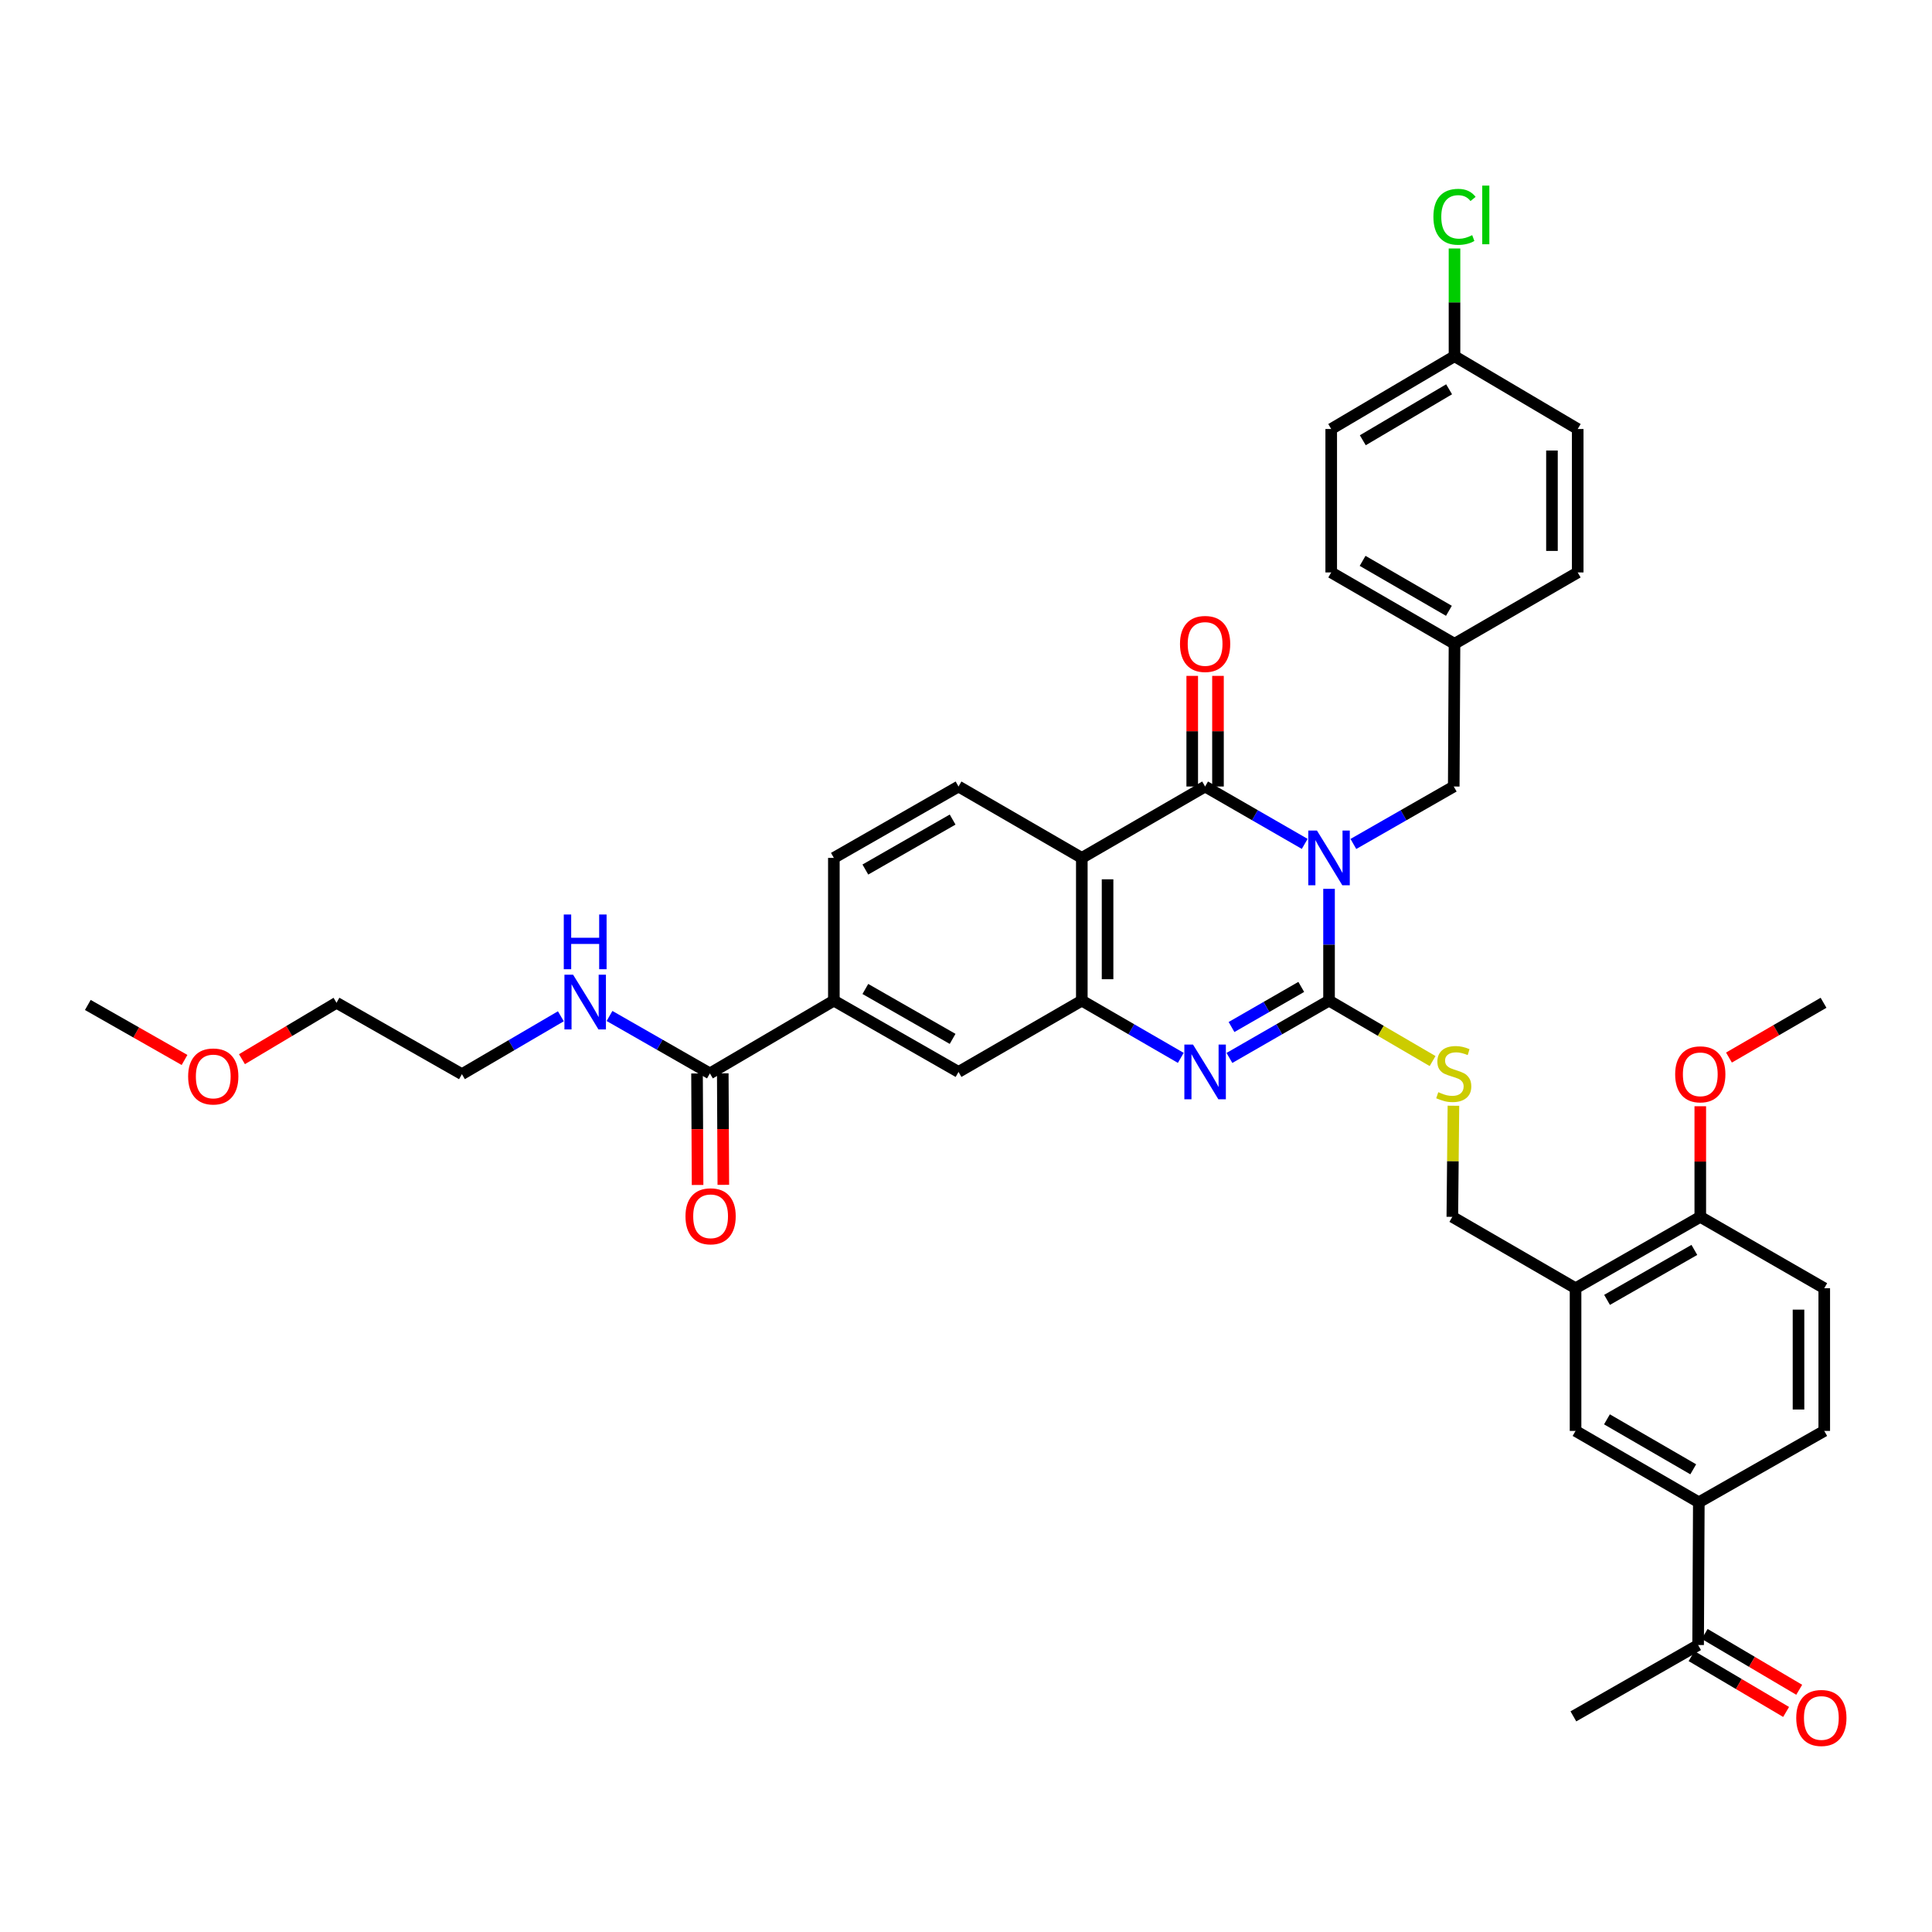 <?xml version='1.0' encoding='iso-8859-1'?>
<svg version='1.1' baseProfile='full'
              xmlns='http://www.w3.org/2000/svg'
                      xmlns:rdkit='http://www.rdkit.org/xml'
                      xmlns:xlink='http://www.w3.org/1999/xlink'
                  xml:space='preserve'
width='1000px' height='1000px' viewBox='0 0 1000 1000'>
<!-- END OF HEADER -->
<rect style='opacity:1.0;fill:#FFFFFF;stroke:none' width='1000' height='1000' x='0' y='0'> </rect>
<path class='bond-0' d='M 687.908,460.055 L 687.908,488.99' style='fill:none;fill-rule:evenodd;stroke:#0000FF;stroke-width:6px;stroke-linecap:butt;stroke-linejoin:miter;stroke-opacity:1' />
<path class='bond-0' d='M 687.908,488.99 L 687.908,517.925' style='fill:none;fill-rule:evenodd;stroke:#000000;stroke-width:6px;stroke-linecap:butt;stroke-linejoin:miter;stroke-opacity:1' />
<path class='bond-1' d='M 675.318,436.795 L 649.539,421.947' style='fill:none;fill-rule:evenodd;stroke:#0000FF;stroke-width:6px;stroke-linecap:butt;stroke-linejoin:miter;stroke-opacity:1' />
<path class='bond-1' d='M 649.539,421.947 L 623.761,407.098' style='fill:none;fill-rule:evenodd;stroke:#000000;stroke-width:6px;stroke-linecap:butt;stroke-linejoin:miter;stroke-opacity:1' />
<path class='bond-8' d='M 700.508,436.835 L 726.482,421.967' style='fill:none;fill-rule:evenodd;stroke:#0000FF;stroke-width:6px;stroke-linecap:butt;stroke-linejoin:miter;stroke-opacity:1' />
<path class='bond-8' d='M 726.482,421.967 L 752.456,407.098' style='fill:none;fill-rule:evenodd;stroke:#000000;stroke-width:6px;stroke-linecap:butt;stroke-linejoin:miter;stroke-opacity:1' />
<path class='bond-2' d='M 687.908,517.925 L 662.129,532.756' style='fill:none;fill-rule:evenodd;stroke:#000000;stroke-width:6px;stroke-linecap:butt;stroke-linejoin:miter;stroke-opacity:1' />
<path class='bond-2' d='M 662.129,532.756 L 636.351,547.587' style='fill:none;fill-rule:evenodd;stroke:#0000FF;stroke-width:6px;stroke-linecap:butt;stroke-linejoin:miter;stroke-opacity:1' />
<path class='bond-2' d='M 673.528,510.822 L 655.483,521.203' style='fill:none;fill-rule:evenodd;stroke:#000000;stroke-width:6px;stroke-linecap:butt;stroke-linejoin:miter;stroke-opacity:1' />
<path class='bond-2' d='M 655.483,521.203 L 637.438,531.585' style='fill:none;fill-rule:evenodd;stroke:#0000FF;stroke-width:6px;stroke-linecap:butt;stroke-linejoin:miter;stroke-opacity:1' />
<path class='bond-5' d='M 687.908,517.925 L 714.708,533.565' style='fill:none;fill-rule:evenodd;stroke:#000000;stroke-width:6px;stroke-linecap:butt;stroke-linejoin:miter;stroke-opacity:1' />
<path class='bond-5' d='M 714.708,533.565 L 741.507,549.204' style='fill:none;fill-rule:evenodd;stroke:#CCCC00;stroke-width:6px;stroke-linecap:butt;stroke-linejoin:miter;stroke-opacity:1' />
<path class='bond-3' d='M 623.761,407.098 L 559.946,444.048' style='fill:none;fill-rule:evenodd;stroke:#000000;stroke-width:6px;stroke-linecap:butt;stroke-linejoin:miter;stroke-opacity:1' />
<path class='bond-14' d='M 630.425,407.098 L 630.425,378.466' style='fill:none;fill-rule:evenodd;stroke:#000000;stroke-width:6px;stroke-linecap:butt;stroke-linejoin:miter;stroke-opacity:1' />
<path class='bond-14' d='M 630.425,378.466 L 630.425,349.835' style='fill:none;fill-rule:evenodd;stroke:#FF0000;stroke-width:6px;stroke-linecap:butt;stroke-linejoin:miter;stroke-opacity:1' />
<path class='bond-14' d='M 617.096,407.098 L 617.096,378.466' style='fill:none;fill-rule:evenodd;stroke:#000000;stroke-width:6px;stroke-linecap:butt;stroke-linejoin:miter;stroke-opacity:1' />
<path class='bond-14' d='M 617.096,378.466 L 617.096,349.835' style='fill:none;fill-rule:evenodd;stroke:#FF0000;stroke-width:6px;stroke-linecap:butt;stroke-linejoin:miter;stroke-opacity:1' />
<path class='bond-38' d='M 611.178,547.554 L 585.562,532.74' style='fill:none;fill-rule:evenodd;stroke:#0000FF;stroke-width:6px;stroke-linecap:butt;stroke-linejoin:miter;stroke-opacity:1' />
<path class='bond-38' d='M 585.562,532.74 L 559.946,517.925' style='fill:none;fill-rule:evenodd;stroke:#000000;stroke-width:6px;stroke-linecap:butt;stroke-linejoin:miter;stroke-opacity:1' />
<path class='bond-4' d='M 559.946,444.048 L 559.946,517.925' style='fill:none;fill-rule:evenodd;stroke:#000000;stroke-width:6px;stroke-linecap:butt;stroke-linejoin:miter;stroke-opacity:1' />
<path class='bond-4' d='M 573.275,455.129 L 573.275,506.844' style='fill:none;fill-rule:evenodd;stroke:#000000;stroke-width:6px;stroke-linecap:butt;stroke-linejoin:miter;stroke-opacity:1' />
<path class='bond-10' d='M 559.946,444.048 L 496.132,407.098' style='fill:none;fill-rule:evenodd;stroke:#000000;stroke-width:6px;stroke-linecap:butt;stroke-linejoin:miter;stroke-opacity:1' />
<path class='bond-9' d='M 559.946,517.925 L 496.132,554.831' style='fill:none;fill-rule:evenodd;stroke:#000000;stroke-width:6px;stroke-linecap:butt;stroke-linejoin:miter;stroke-opacity:1' />
<path class='bond-16' d='M 752.29,572.33 L 752.007,601.085' style='fill:none;fill-rule:evenodd;stroke:#CCCC00;stroke-width:6px;stroke-linecap:butt;stroke-linejoin:miter;stroke-opacity:1' />
<path class='bond-16' d='M 752.007,601.085 L 751.723,629.841' style='fill:none;fill-rule:evenodd;stroke:#000000;stroke-width:6px;stroke-linecap:butt;stroke-linejoin:miter;stroke-opacity:1' />
<path class='bond-6' d='M 815.507,666.784 L 751.723,629.841' style='fill:none;fill-rule:evenodd;stroke:#000000;stroke-width:6px;stroke-linecap:butt;stroke-linejoin:miter;stroke-opacity:1' />
<path class='bond-13' d='M 815.507,666.784 L 815.507,740.639' style='fill:none;fill-rule:evenodd;stroke:#000000;stroke-width:6px;stroke-linecap:butt;stroke-linejoin:miter;stroke-opacity:1' />
<path class='bond-17' d='M 815.507,666.784 L 880.062,629.841' style='fill:none;fill-rule:evenodd;stroke:#000000;stroke-width:6px;stroke-linecap:butt;stroke-linejoin:miter;stroke-opacity:1' />
<path class='bond-17' d='M 831.811,672.811 L 876.999,646.951' style='fill:none;fill-rule:evenodd;stroke:#000000;stroke-width:6px;stroke-linecap:butt;stroke-linejoin:miter;stroke-opacity:1' />
<path class='bond-7' d='M 367.444,555.593 L 431.607,517.925' style='fill:none;fill-rule:evenodd;stroke:#000000;stroke-width:6px;stroke-linecap:butt;stroke-linejoin:miter;stroke-opacity:1' />
<path class='bond-19' d='M 360.78,555.626 L 360.922,584.481' style='fill:none;fill-rule:evenodd;stroke:#000000;stroke-width:6px;stroke-linecap:butt;stroke-linejoin:miter;stroke-opacity:1' />
<path class='bond-19' d='M 360.922,584.481 L 361.063,613.337' style='fill:none;fill-rule:evenodd;stroke:#FF0000;stroke-width:6px;stroke-linecap:butt;stroke-linejoin:miter;stroke-opacity:1' />
<path class='bond-19' d='M 374.108,555.561 L 374.25,584.416' style='fill:none;fill-rule:evenodd;stroke:#000000;stroke-width:6px;stroke-linecap:butt;stroke-linejoin:miter;stroke-opacity:1' />
<path class='bond-19' d='M 374.25,584.416 L 374.392,613.271' style='fill:none;fill-rule:evenodd;stroke:#FF0000;stroke-width:6px;stroke-linecap:butt;stroke-linejoin:miter;stroke-opacity:1' />
<path class='bond-23' d='M 367.444,555.593 L 341.466,540.73' style='fill:none;fill-rule:evenodd;stroke:#000000;stroke-width:6px;stroke-linecap:butt;stroke-linejoin:miter;stroke-opacity:1' />
<path class='bond-23' d='M 341.466,540.73 L 315.489,525.867' style='fill:none;fill-rule:evenodd;stroke:#0000FF;stroke-width:6px;stroke-linecap:butt;stroke-linejoin:miter;stroke-opacity:1' />
<path class='bond-24' d='M 752.456,407.098 L 752.848,333.228' style='fill:none;fill-rule:evenodd;stroke:#000000;stroke-width:6px;stroke-linecap:butt;stroke-linejoin:miter;stroke-opacity:1' />
<path class='bond-40' d='M 496.132,554.831 L 431.607,517.925' style='fill:none;fill-rule:evenodd;stroke:#000000;stroke-width:6px;stroke-linecap:butt;stroke-linejoin:miter;stroke-opacity:1' />
<path class='bond-40' d='M 493.07,537.725 L 447.903,511.891' style='fill:none;fill-rule:evenodd;stroke:#000000;stroke-width:6px;stroke-linecap:butt;stroke-linejoin:miter;stroke-opacity:1' />
<path class='bond-18' d='M 496.132,407.098 L 431.607,444.048' style='fill:none;fill-rule:evenodd;stroke:#000000;stroke-width:6px;stroke-linecap:butt;stroke-linejoin:miter;stroke-opacity:1' />
<path class='bond-18' d='M 493.076,424.207 L 447.909,450.072' style='fill:none;fill-rule:evenodd;stroke:#000000;stroke-width:6px;stroke-linecap:butt;stroke-linejoin:miter;stroke-opacity:1' />
<path class='bond-11' d='M 431.607,517.925 L 431.607,444.048' style='fill:none;fill-rule:evenodd;stroke:#000000;stroke-width:6px;stroke-linecap:butt;stroke-linejoin:miter;stroke-opacity:1' />
<path class='bond-12' d='M 879.307,777.589 L 815.507,740.639' style='fill:none;fill-rule:evenodd;stroke:#000000;stroke-width:6px;stroke-linecap:butt;stroke-linejoin:miter;stroke-opacity:1' />
<path class='bond-12' d='M 876.417,760.512 L 831.757,734.648' style='fill:none;fill-rule:evenodd;stroke:#000000;stroke-width:6px;stroke-linecap:butt;stroke-linejoin:miter;stroke-opacity:1' />
<path class='bond-15' d='M 879.307,777.589 L 878.944,851.466' style='fill:none;fill-rule:evenodd;stroke:#000000;stroke-width:6px;stroke-linecap:butt;stroke-linejoin:miter;stroke-opacity:1' />
<path class='bond-41' d='M 879.307,777.589 L 944.232,740.639' style='fill:none;fill-rule:evenodd;stroke:#000000;stroke-width:6px;stroke-linecap:butt;stroke-linejoin:miter;stroke-opacity:1' />
<path class='bond-21' d='M 875.555,857.205 L 900.022,871.653' style='fill:none;fill-rule:evenodd;stroke:#000000;stroke-width:6px;stroke-linecap:butt;stroke-linejoin:miter;stroke-opacity:1' />
<path class='bond-21' d='M 900.022,871.653 L 924.488,886.102' style='fill:none;fill-rule:evenodd;stroke:#FF0000;stroke-width:6px;stroke-linecap:butt;stroke-linejoin:miter;stroke-opacity:1' />
<path class='bond-21' d='M 882.333,845.728 L 906.799,860.177' style='fill:none;fill-rule:evenodd;stroke:#000000;stroke-width:6px;stroke-linecap:butt;stroke-linejoin:miter;stroke-opacity:1' />
<path class='bond-21' d='M 906.799,860.177 L 931.266,874.625' style='fill:none;fill-rule:evenodd;stroke:#FF0000;stroke-width:6px;stroke-linecap:butt;stroke-linejoin:miter;stroke-opacity:1' />
<path class='bond-33' d='M 878.944,851.466 L 814.382,888.387' style='fill:none;fill-rule:evenodd;stroke:#000000;stroke-width:6px;stroke-linecap:butt;stroke-linejoin:miter;stroke-opacity:1' />
<path class='bond-22' d='M 880.062,629.841 L 944.232,666.784' style='fill:none;fill-rule:evenodd;stroke:#000000;stroke-width:6px;stroke-linecap:butt;stroke-linejoin:miter;stroke-opacity:1' />
<path class='bond-27' d='M 880.062,629.841 L 880.062,601.217' style='fill:none;fill-rule:evenodd;stroke:#000000;stroke-width:6px;stroke-linecap:butt;stroke-linejoin:miter;stroke-opacity:1' />
<path class='bond-27' d='M 880.062,601.217 L 880.062,572.592' style='fill:none;fill-rule:evenodd;stroke:#FF0000;stroke-width:6px;stroke-linecap:butt;stroke-linejoin:miter;stroke-opacity:1' />
<path class='bond-20' d='M 944.232,740.639 L 944.232,666.784' style='fill:none;fill-rule:evenodd;stroke:#000000;stroke-width:6px;stroke-linecap:butt;stroke-linejoin:miter;stroke-opacity:1' />
<path class='bond-20' d='M 930.904,729.561 L 930.904,677.862' style='fill:none;fill-rule:evenodd;stroke:#000000;stroke-width:6px;stroke-linecap:butt;stroke-linejoin:miter;stroke-opacity:1' />
<path class='bond-34' d='M 290.301,526.023 L 264.695,541.005' style='fill:none;fill-rule:evenodd;stroke:#0000FF;stroke-width:6px;stroke-linecap:butt;stroke-linejoin:miter;stroke-opacity:1' />
<path class='bond-34' d='M 264.695,541.005 L 239.09,555.986' style='fill:none;fill-rule:evenodd;stroke:#000000;stroke-width:6px;stroke-linecap:butt;stroke-linejoin:miter;stroke-opacity:1' />
<path class='bond-28' d='M 752.848,333.228 L 816.618,296.293' style='fill:none;fill-rule:evenodd;stroke:#000000;stroke-width:6px;stroke-linecap:butt;stroke-linejoin:miter;stroke-opacity:1' />
<path class='bond-29' d='M 752.848,333.228 L 689.034,296.293' style='fill:none;fill-rule:evenodd;stroke:#000000;stroke-width:6px;stroke-linecap:butt;stroke-linejoin:miter;stroke-opacity:1' />
<path class='bond-29' d='M 749.953,316.152 L 705.283,290.297' style='fill:none;fill-rule:evenodd;stroke:#000000;stroke-width:6px;stroke-linecap:butt;stroke-linejoin:miter;stroke-opacity:1' />
<path class='bond-25' d='M 752.848,184.37 L 689.034,222.052' style='fill:none;fill-rule:evenodd;stroke:#000000;stroke-width:6px;stroke-linecap:butt;stroke-linejoin:miter;stroke-opacity:1' />
<path class='bond-25' d='M 750.053,201.499 L 705.383,227.877' style='fill:none;fill-rule:evenodd;stroke:#000000;stroke-width:6px;stroke-linecap:butt;stroke-linejoin:miter;stroke-opacity:1' />
<path class='bond-26' d='M 752.848,184.37 L 752.848,156.492' style='fill:none;fill-rule:evenodd;stroke:#000000;stroke-width:6px;stroke-linecap:butt;stroke-linejoin:miter;stroke-opacity:1' />
<path class='bond-26' d='M 752.848,156.492 L 752.848,128.615' style='fill:none;fill-rule:evenodd;stroke:#00CC00;stroke-width:6px;stroke-linecap:butt;stroke-linejoin:miter;stroke-opacity:1' />
<path class='bond-39' d='M 752.848,184.37 L 816.618,222.052' style='fill:none;fill-rule:evenodd;stroke:#000000;stroke-width:6px;stroke-linecap:butt;stroke-linejoin:miter;stroke-opacity:1' />
<path class='bond-36' d='M 894.906,547.389 L 919.384,533.213' style='fill:none;fill-rule:evenodd;stroke:#FF0000;stroke-width:6px;stroke-linecap:butt;stroke-linejoin:miter;stroke-opacity:1' />
<path class='bond-36' d='M 919.384,533.213 L 943.862,519.036' style='fill:none;fill-rule:evenodd;stroke:#000000;stroke-width:6px;stroke-linecap:butt;stroke-linejoin:miter;stroke-opacity:1' />
<path class='bond-31' d='M 816.618,296.293 L 816.618,222.052' style='fill:none;fill-rule:evenodd;stroke:#000000;stroke-width:6px;stroke-linecap:butt;stroke-linejoin:miter;stroke-opacity:1' />
<path class='bond-31' d='M 803.29,285.157 L 803.29,233.189' style='fill:none;fill-rule:evenodd;stroke:#000000;stroke-width:6px;stroke-linecap:butt;stroke-linejoin:miter;stroke-opacity:1' />
<path class='bond-30' d='M 689.034,296.293 L 689.034,222.052' style='fill:none;fill-rule:evenodd;stroke:#000000;stroke-width:6px;stroke-linecap:butt;stroke-linejoin:miter;stroke-opacity:1' />
<path class='bond-32' d='M 125.237,548.233 L 149.708,533.635' style='fill:none;fill-rule:evenodd;stroke:#FF0000;stroke-width:6px;stroke-linecap:butt;stroke-linejoin:miter;stroke-opacity:1' />
<path class='bond-32' d='M 149.708,533.635 L 174.179,519.036' style='fill:none;fill-rule:evenodd;stroke:#000000;stroke-width:6px;stroke-linecap:butt;stroke-linejoin:miter;stroke-opacity:1' />
<path class='bond-37' d='M 95.512,548.639 L 70.483,534.4' style='fill:none;fill-rule:evenodd;stroke:#FF0000;stroke-width:6px;stroke-linecap:butt;stroke-linejoin:miter;stroke-opacity:1' />
<path class='bond-37' d='M 70.483,534.4 L 45.455,520.162' style='fill:none;fill-rule:evenodd;stroke:#000000;stroke-width:6px;stroke-linecap:butt;stroke-linejoin:miter;stroke-opacity:1' />
<path class='bond-35' d='M 239.09,555.986 L 174.179,519.036' style='fill:none;fill-rule:evenodd;stroke:#000000;stroke-width:6px;stroke-linecap:butt;stroke-linejoin:miter;stroke-opacity:1' />
<path  class='atom-0' d='M 681.648 429.888
L 690.928 444.888
Q 691.848 446.368, 693.328 449.048
Q 694.808 451.728, 694.888 451.888
L 694.888 429.888
L 698.648 429.888
L 698.648 458.208
L 694.768 458.208
L 684.808 441.808
Q 683.648 439.888, 682.408 437.688
Q 681.208 435.488, 680.848 434.808
L 680.848 458.208
L 677.168 458.208
L 677.168 429.888
L 681.648 429.888
' fill='#0000FF'/>
<path  class='atom-3' d='M 617.501 540.671
L 626.781 555.671
Q 627.701 557.151, 629.181 559.831
Q 630.661 562.511, 630.741 562.671
L 630.741 540.671
L 634.501 540.671
L 634.501 568.991
L 630.621 568.991
L 620.661 552.591
Q 619.501 550.671, 618.261 548.471
Q 617.061 546.271, 616.701 545.591
L 616.701 568.991
L 613.021 568.991
L 613.021 540.671
L 617.501 540.671
' fill='#0000FF'/>
<path  class='atom-6' d='M 744.456 565.313
Q 744.776 565.433, 746.096 565.993
Q 747.416 566.553, 748.856 566.913
Q 750.336 567.233, 751.776 567.233
Q 754.456 567.233, 756.016 565.953
Q 757.576 564.633, 757.576 562.353
Q 757.576 560.793, 756.776 559.833
Q 756.016 558.873, 754.816 558.353
Q 753.616 557.833, 751.616 557.233
Q 749.096 556.473, 747.576 555.753
Q 746.096 555.033, 745.016 553.513
Q 743.976 551.993, 743.976 549.433
Q 743.976 545.873, 746.376 543.673
Q 748.816 541.473, 753.616 541.473
Q 756.896 541.473, 760.616 543.033
L 759.696 546.113
Q 756.296 544.713, 753.736 544.713
Q 750.976 544.713, 749.456 545.873
Q 747.936 546.993, 747.976 548.953
Q 747.976 550.473, 748.736 551.393
Q 749.536 552.313, 750.656 552.833
Q 751.816 553.353, 753.736 553.953
Q 756.296 554.753, 757.816 555.553
Q 759.336 556.353, 760.416 557.993
Q 761.536 559.593, 761.536 562.353
Q 761.536 566.273, 758.896 568.393
Q 756.296 570.473, 751.936 570.473
Q 749.416 570.473, 747.496 569.913
Q 745.616 569.393, 743.376 568.473
L 744.456 565.313
' fill='#CCCC00'/>
<path  class='atom-15' d='M 610.761 333.308
Q 610.761 326.508, 614.121 322.708
Q 617.481 318.908, 623.761 318.908
Q 630.041 318.908, 633.401 322.708
Q 636.761 326.508, 636.761 333.308
Q 636.761 340.188, 633.361 344.108
Q 629.961 347.988, 623.761 347.988
Q 617.521 347.988, 614.121 344.108
Q 610.761 340.228, 610.761 333.308
M 623.761 344.788
Q 628.081 344.788, 630.401 341.908
Q 632.761 338.988, 632.761 333.308
Q 632.761 327.748, 630.401 324.948
Q 628.081 322.108, 623.761 322.108
Q 619.441 322.108, 617.081 324.908
Q 614.761 327.708, 614.761 333.308
Q 614.761 339.028, 617.081 341.908
Q 619.441 344.788, 623.761 344.788
' fill='#FF0000'/>
<path  class='atom-20' d='M 354.807 629.551
Q 354.807 622.751, 358.167 618.951
Q 361.527 615.151, 367.807 615.151
Q 374.087 615.151, 377.447 618.951
Q 380.807 622.751, 380.807 629.551
Q 380.807 636.431, 377.407 640.351
Q 374.007 644.231, 367.807 644.231
Q 361.567 644.231, 358.167 640.351
Q 354.807 636.471, 354.807 629.551
M 367.807 641.031
Q 372.127 641.031, 374.447 638.151
Q 376.807 635.231, 376.807 629.551
Q 376.807 623.991, 374.447 621.191
Q 372.127 618.351, 367.807 618.351
Q 363.487 618.351, 361.127 621.151
Q 358.807 623.951, 358.807 629.551
Q 358.807 635.271, 361.127 638.151
Q 363.487 641.031, 367.807 641.031
' fill='#FF0000'/>
<path  class='atom-22' d='M 929.729 889.214
Q 929.729 882.414, 933.089 878.614
Q 936.449 874.814, 942.729 874.814
Q 949.009 874.814, 952.369 878.614
Q 955.729 882.414, 955.729 889.214
Q 955.729 896.094, 952.329 900.014
Q 948.929 903.894, 942.729 903.894
Q 936.489 903.894, 933.089 900.014
Q 929.729 896.134, 929.729 889.214
M 942.729 900.694
Q 947.049 900.694, 949.369 897.814
Q 951.729 894.894, 951.729 889.214
Q 951.729 883.654, 949.369 880.854
Q 947.049 878.014, 942.729 878.014
Q 938.409 878.014, 936.049 880.814
Q 933.729 883.614, 933.729 889.214
Q 933.729 894.934, 936.049 897.814
Q 938.409 900.694, 942.729 900.694
' fill='#FF0000'/>
<path  class='atom-24' d='M 296.629 504.498
L 305.909 519.498
Q 306.829 520.978, 308.309 523.658
Q 309.789 526.338, 309.869 526.498
L 309.869 504.498
L 313.629 504.498
L 313.629 532.818
L 309.749 532.818
L 299.789 516.418
Q 298.629 514.498, 297.389 512.298
Q 296.189 510.098, 295.829 509.418
L 295.829 532.818
L 292.149 532.818
L 292.149 504.498
L 296.629 504.498
' fill='#0000FF'/>
<path  class='atom-24' d='M 291.809 473.346
L 295.649 473.346
L 295.649 485.386
L 310.129 485.386
L 310.129 473.346
L 313.969 473.346
L 313.969 501.666
L 310.129 501.666
L 310.129 488.586
L 295.649 488.586
L 295.649 501.666
L 291.809 501.666
L 291.809 473.346
' fill='#0000FF'/>
<path  class='atom-27' d='M 741.928 112.227
Q 741.928 105.187, 745.208 101.507
Q 748.528 97.787, 754.808 97.787
Q 760.648 97.787, 763.768 101.907
L 761.128 104.067
Q 758.848 101.067, 754.808 101.067
Q 750.528 101.067, 748.248 103.947
Q 746.008 106.787, 746.008 112.227
Q 746.008 117.827, 748.328 120.707
Q 750.688 123.587, 755.248 123.587
Q 758.368 123.587, 762.008 121.707
L 763.128 124.707
Q 761.648 125.667, 759.408 126.227
Q 757.168 126.787, 754.688 126.787
Q 748.528 126.787, 745.208 123.027
Q 741.928 119.267, 741.928 112.227
' fill='#00CC00'/>
<path  class='atom-27' d='M 767.208 96.067
L 770.888 96.067
L 770.888 126.427
L 767.208 126.427
L 767.208 96.067
' fill='#00CC00'/>
<path  class='atom-28' d='M 867.062 556.066
Q 867.062 549.266, 870.422 545.466
Q 873.782 541.666, 880.062 541.666
Q 886.342 541.666, 889.702 545.466
Q 893.062 549.266, 893.062 556.066
Q 893.062 562.946, 889.662 566.866
Q 886.262 570.746, 880.062 570.746
Q 873.822 570.746, 870.422 566.866
Q 867.062 562.986, 867.062 556.066
M 880.062 567.546
Q 884.382 567.546, 886.702 564.666
Q 889.062 561.746, 889.062 556.066
Q 889.062 550.506, 886.702 547.706
Q 884.382 544.866, 880.062 544.866
Q 875.742 544.866, 873.382 547.666
Q 871.062 550.466, 871.062 556.066
Q 871.062 561.786, 873.382 564.666
Q 875.742 567.546, 880.062 567.546
' fill='#FF0000'/>
<path  class='atom-33' d='M 97.38 557.177
Q 97.38 550.377, 100.74 546.577
Q 104.1 542.777, 110.38 542.777
Q 116.66 542.777, 120.02 546.577
Q 123.38 550.377, 123.38 557.177
Q 123.38 564.057, 119.98 567.977
Q 116.58 571.857, 110.38 571.857
Q 104.14 571.857, 100.74 567.977
Q 97.38 564.097, 97.38 557.177
M 110.38 568.657
Q 114.7 568.657, 117.02 565.777
Q 119.38 562.857, 119.38 557.177
Q 119.38 551.617, 117.02 548.817
Q 114.7 545.977, 110.38 545.977
Q 106.06 545.977, 103.7 548.777
Q 101.38 551.577, 101.38 557.177
Q 101.38 562.897, 103.7 565.777
Q 106.06 568.657, 110.38 568.657
' fill='#FF0000'/>
</svg>
